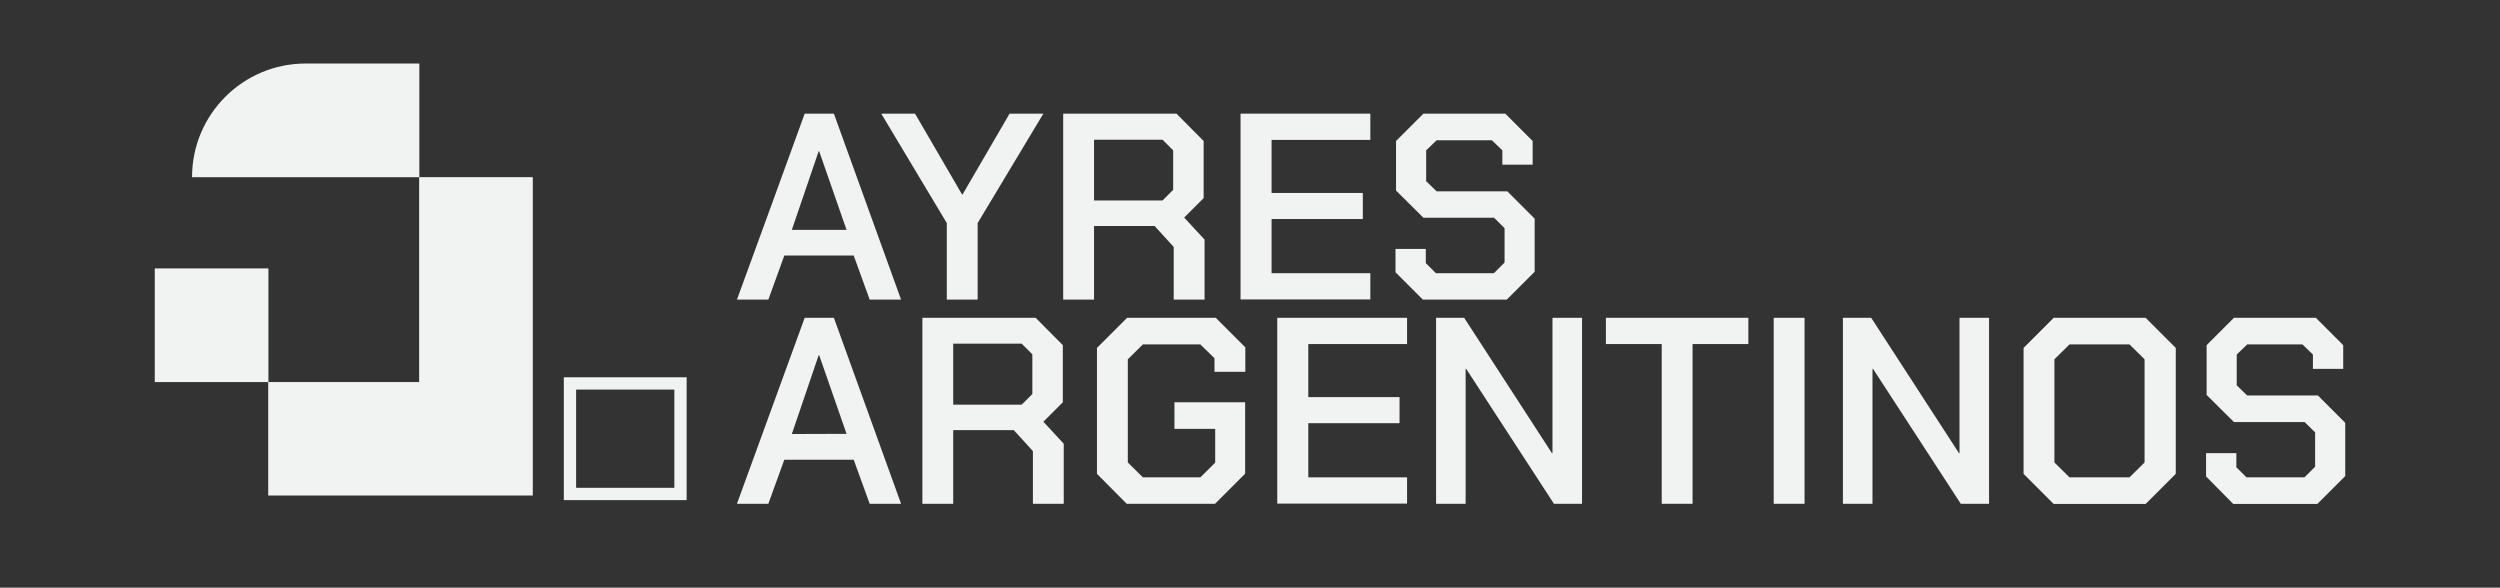 <?xml version="1.0" encoding="utf-8"?>
<!-- Generator: Adobe Illustrator 27.3.1, SVG Export Plug-In . SVG Version: 6.00 Build 0)  -->
<svg version="1.1" id="shapes" xmlns="http://www.w3.org/2000/svg" xmlns:xlink="http://www.w3.org/1999/xlink" x="0px" y="0px"
	 viewBox="0 0 1361.7 320.1" style="enable-background:new 0 0 1361.7 320.1;" xml:space="preserve">
<rect x="0" y="0" width="1361.7" height="320.1" fill="#333333" stroke="none"/>
<style type="text/css">
	.st0{fill:#F1F2F2;}
</style>
<g>
	<path class="st0" d="M438.3,61.9h15.9l36.6,101.3h-17.1l-8.7-24h-37.8l-8.7,24h-17.1C401.5,163.2,438.3,61.9,438.3,61.9z
		 M461.1,125.2l-14.9-42.8h-0.3l-14.6,42.8H461.1L461.1,125.2z"/>
	<path class="st0" d="M515.7,121.5L480,61.9h18.4l25.6,44h0.3l25.6-44h18.4l-35.8,59.6v41.7h-16.8V121.5z"/>
	<path class="st0" d="M656.1,130.5v32.7h-16.8v-28.7l-10.4-11.4h-33v40.1h-16.8V61.9h61.7l14.8,14.9v31.1L645,118.5L656.1,130.5
		L656.1,130.5z M595.9,109.2h37.3l5.8-5.8V81.9l-5.8-5.8h-37.3V109.2z"/>
	<path class="st0" d="M675.7,61.9h70.7v14.3h-53.8v28.9h49.7v14.2h-49.7v29.5h53.8v14.3h-70.7V61.9z"/>
	<path class="st0" d="M760.1,148.3v-12.7h16.5v7.7l5.5,5.5h31.6l5.8-5.8v-18.7l-5.7-5.7h-38.5l-14.9-14.8V76.8l14.9-14.9h44.6
		l14.9,14.9v12.9h-16.5v-7.8l-5.7-5.5h-30.1l-5.7,5.5v16.8l5.7,5.5H821l14.9,14.9V148l-15.2,15.2H775L760.1,148.3L760.1,148.3z"/>
	<path class="st0" d="M438.3,173.1h15.9l36.6,101.3h-17.1l-8.7-24h-37.8l-8.7,24h-17.1L438.3,173.1z M461.1,236.3l-14.9-42.8h-0.3
		l-14.6,42.9L461.1,236.3L461.1,236.3z"/>
	<path class="st0" d="M579.4,241.7v32.7h-16.8v-28.7l-10.4-11.4h-33v40.1h-16.8V173.1h61.7l14.8,14.9v31.1l-10.6,10.6L579.4,241.7
		L579.4,241.7z M519.2,220.4h37.3l5.8-5.8v-21.6l-5.8-5.8h-37.3V220.4L519.2,220.4z"/>
	<path class="st0" d="M597.5,258.1v-68.6l16.4-16.4h48.3l16.1,16.1v13.3h-16.8v-7.4l-7.7-7.5h-31.3l-8.2,8.1v56.2l8.2,8.1h31.3
		l8.1-8v-18.4h-22.2v-14.5h38.5v38.9l-16.4,16.4h-48.1L597.5,258.1L597.5,258.1z"/>
	<path class="st0" d="M695.7,173.1h70.7v14.3h-53.8v28.9h49.7v14.2h-49.7v29.5h53.8v14.3h-70.7V173.1L695.7,173.1z"/>
	<path class="st0" d="M782.2,173.1h15.3l47.8,73.7h0.3v-73.7h16.1v101.3h-15.3l-47.8-73.5h-0.3v73.5h-16.1V173.1z"/>
	<path class="st0" d="M905.1,187.4h-30.4v-14.3h77.6v14.3h-30.4v87h-16.8L905.1,187.4L905.1,187.4z"/>
	<path class="st0" d="M966.1,173.1h16.8v101.3h-16.8V173.1z"/>
	<path class="st0" d="M1003.9,173.1h15.3l47.8,73.7h0.3v-73.7h16.1v101.3H1068l-47.8-73.5h-0.3v73.5h-16.1V173.1z"/>
	<path class="st0" d="M1102.2,258.1v-68.6l16.4-16.4h50.1l16.4,16.4v68.6l-16.4,16.4h-50.1L1102.2,258.1L1102.2,258.1z M1159.9,260
		l8.2-8.1v-56.2l-8.2-8.1h-32.7l-8.2,8.1v56.2l8.2,8.1H1159.9z"/>
	<path class="st0" d="M1201.6,259.5v-12.7h16.5v7.7l5.5,5.5h31.6l5.8-5.8v-18.7l-5.7-5.6h-38.5l-14.9-14.8V188l14.9-14.9h44.6
		l14.9,14.9v12.9h-16.5v-7.8l-5.7-5.5h-30.1l-5.7,5.5v16.8l5.7,5.5h38.5l14.9,14.9v29l-15.2,15.2h-45.8L1201.6,259.5L1201.6,259.5z"
		/>
</g>
<path class="st0" d="M166.5,34.6h61.9v61.9H104.6C104.6,62.3,132.3,34.6,166.5,34.6z"/>
<path class="st0" d="M374,272.4h-66.9v-66.9H374V272.4z M313.8,265.7h53.5v-53.5h-53.5V265.7z"/>
<rect x="84.3" y="146.2" class="st0" width="61.9" height="61.9"/>
<polygon class="st0" points="228.3,96.5 228.3,208.1 146.1,208.1 146.1,269.9 228.3,269.9 228.3,269.9 290.2,269.9 290.2,96.5 "/>
</svg>
